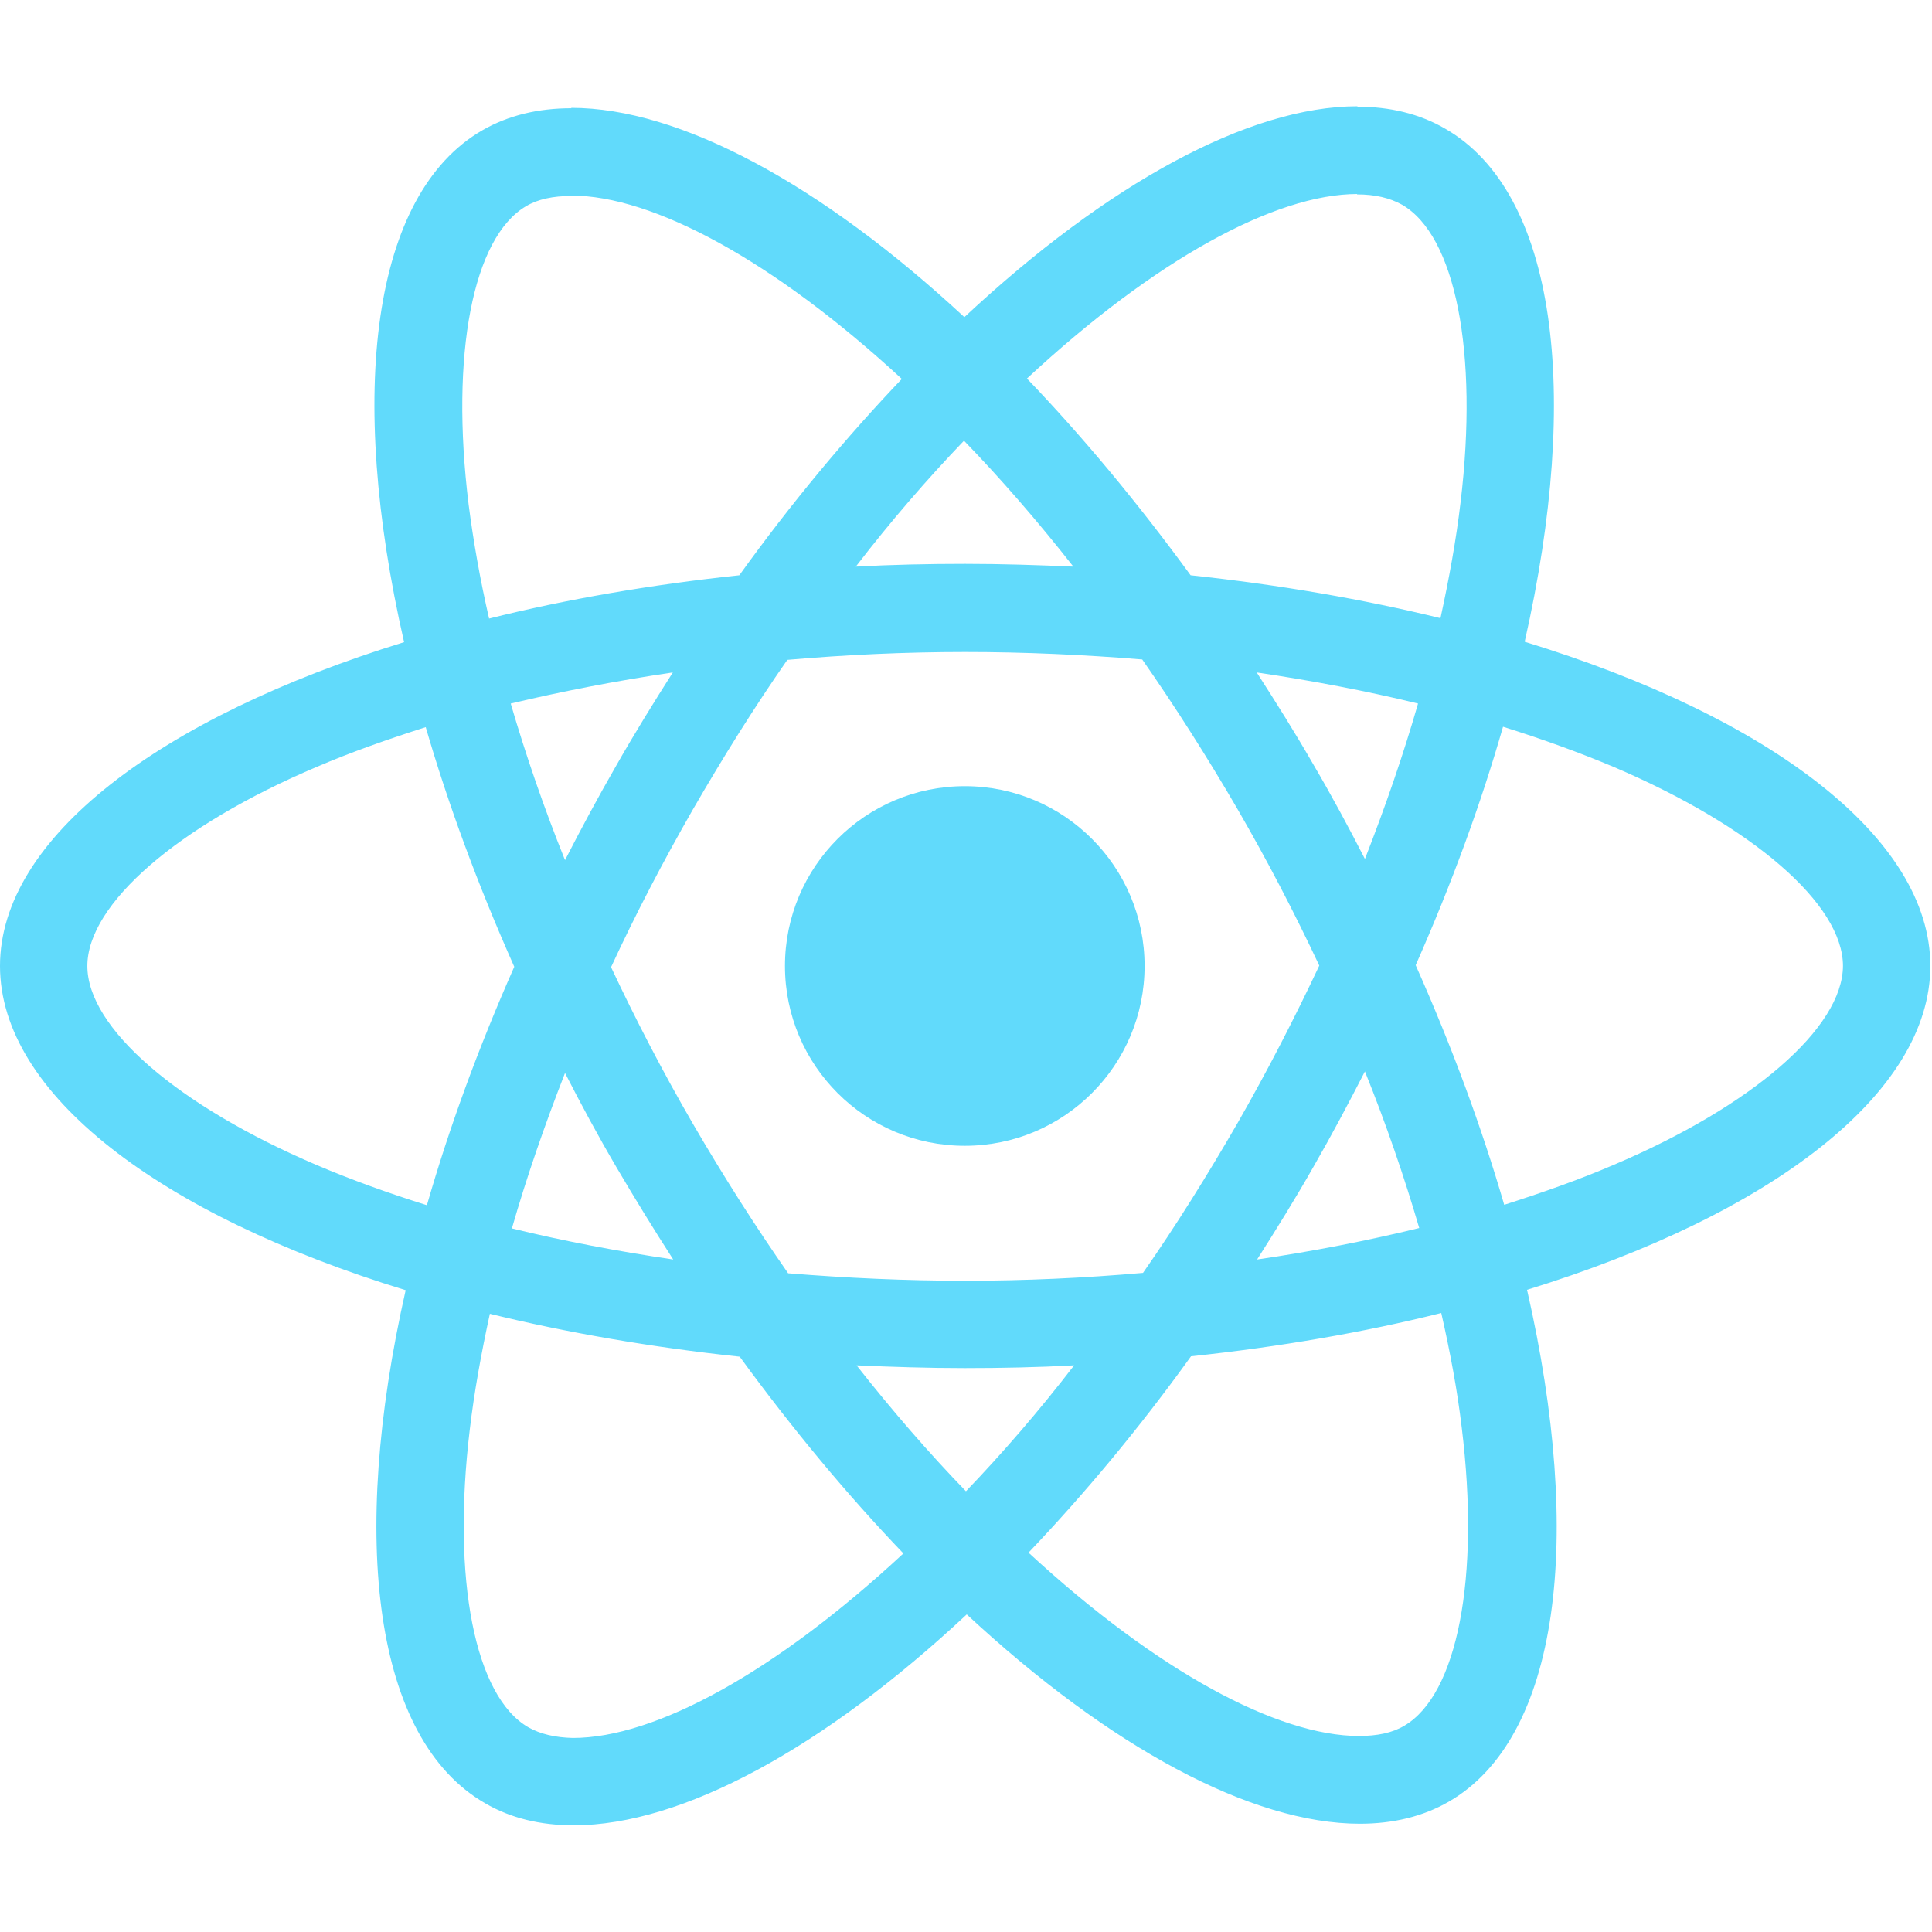<svg width="200" height="200" viewBox="0 0 200 200" fill="none" xmlns="http://www.w3.org/2000/svg">
<path d="M199.828 99.998C199.828 86.76 183.25 74.215 157.834 66.435C163.699 40.53 161.092 19.92 149.606 13.322C146.958 11.774 143.863 11.041 140.482 11.041V20.124C142.356 20.124 143.863 20.49 145.126 21.183C150.665 24.36 153.068 36.457 151.195 52.016C150.746 55.845 150.013 59.877 149.117 63.991C141.134 62.036 132.417 60.529 123.253 59.552C117.754 52.016 112.052 45.173 106.309 39.186C119.587 26.845 132.051 20.083 140.523 20.083V11C129.322 11 114.659 18.983 99.832 32.832C85.006 19.065 70.343 11.163 59.142 11.163V20.246C67.573 20.246 80.078 26.967 93.356 39.227C87.654 45.214 81.951 52.016 76.534 59.552C67.329 60.529 58.612 62.036 50.629 64.032C49.692 59.959 49 56.008 48.511 52.22C46.597 36.661 48.959 24.564 54.458 21.346C55.68 20.613 57.268 20.287 59.142 20.287V11.204C55.72 11.204 52.625 11.937 49.937 13.485C38.491 20.083 35.925 40.652 41.831 66.476C16.496 74.296 0 86.801 0 99.998C0 113.235 16.578 125.781 41.994 133.56C36.129 159.465 38.735 180.076 50.222 186.674C52.869 188.222 55.965 188.955 59.386 188.955C70.587 188.955 85.251 180.972 100.077 167.123C114.903 180.89 129.566 188.792 140.767 188.792C144.189 188.792 147.284 188.059 149.973 186.511C161.418 179.913 163.984 159.343 158.078 133.52C183.331 125.74 199.828 113.195 199.828 99.998ZM146.796 72.83C145.288 78.084 143.415 83.502 141.297 88.919C139.627 85.66 137.875 82.402 135.961 79.143C134.087 75.885 132.092 72.708 130.096 69.612C135.88 70.468 141.46 71.527 146.796 72.83ZM128.141 116.209C124.964 121.708 121.705 126.921 118.324 131.768C112.255 132.298 106.105 132.583 99.914 132.583C93.763 132.583 87.613 132.298 81.585 131.809C78.204 126.962 74.905 121.789 71.728 116.331C68.632 110.995 65.822 105.578 63.256 100.12C65.781 94.662 68.632 89.204 71.687 83.868C74.864 78.37 78.123 73.156 81.503 68.309C87.572 67.779 93.723 67.494 99.914 67.494C106.064 67.494 112.215 67.779 118.243 68.268C121.624 73.115 124.923 78.288 128.1 83.746C131.195 89.082 134.006 94.499 136.572 99.957C134.006 105.415 131.195 110.873 128.141 116.209ZM141.297 110.914C143.496 116.372 145.37 121.83 146.918 127.125C141.582 128.428 135.961 129.528 130.136 130.383C132.132 127.247 134.128 124.029 136.002 120.73C137.875 117.472 139.627 114.172 141.297 110.914ZM99.995 154.374C96.207 150.464 92.419 146.106 88.672 141.34C92.338 141.503 96.085 141.625 99.873 141.625C103.702 141.625 107.49 141.544 111.196 141.34C107.531 146.106 103.743 150.464 99.995 154.374ZM69.691 130.383C63.907 129.528 58.327 128.469 52.991 127.166C54.498 121.911 56.372 116.494 58.49 111.077C60.16 114.335 61.911 117.594 63.826 120.852C65.74 124.111 67.695 127.288 69.691 130.383ZM99.792 45.622C103.58 49.532 107.368 53.89 111.115 58.656C107.449 58.493 103.702 58.37 99.914 58.37C96.085 58.37 92.297 58.452 88.591 58.656C92.256 53.89 96.044 49.532 99.792 45.622ZM69.65 69.612C67.655 72.749 65.659 75.966 63.785 79.266C61.911 82.524 60.16 85.783 58.49 89.041C56.291 83.583 54.417 78.125 52.869 72.83C58.205 71.567 63.826 70.468 69.65 69.612ZM32.789 120.608C18.37 114.457 9.042 106.393 9.042 99.998C9.042 93.603 18.37 85.498 32.789 79.388C36.292 77.881 40.12 76.537 44.071 75.274C46.393 83.257 49.448 91.567 53.236 100.079C49.489 108.551 46.474 116.82 44.193 124.762C40.161 123.5 36.332 122.115 32.789 120.608ZM54.702 178.813C49.163 175.636 46.76 163.539 48.633 147.979C49.081 144.151 49.814 140.118 50.71 136.004C58.694 137.959 67.41 139.466 76.575 140.444C82.073 147.979 87.776 154.822 93.519 160.81C80.241 173.151 67.777 179.913 59.305 179.913C57.472 179.872 55.924 179.505 54.702 178.813ZM151.317 147.776C153.231 163.335 150.869 175.432 145.37 178.65C144.148 179.383 142.559 179.709 140.686 179.709C132.254 179.709 119.75 172.988 106.472 160.728C112.174 154.741 117.876 147.939 123.294 140.403C132.499 139.426 141.215 137.919 149.199 135.923C150.135 140.037 150.869 143.988 151.317 147.776ZM166.998 120.608C163.495 122.115 159.667 123.459 155.716 124.722C153.394 116.738 150.339 108.429 146.551 99.916C150.298 91.444 153.313 83.176 155.593 75.233C159.626 76.496 163.455 77.881 167.039 79.388C181.458 85.538 190.785 93.603 190.785 99.998C190.745 106.393 181.417 114.498 166.998 120.608Z" fill="#61DAFB"/>
<path d="M99.873 118.612C110.153 118.612 118.487 110.278 118.487 99.998C118.487 89.718 110.153 81.384 99.873 81.384C89.593 81.384 81.259 89.718 81.259 99.998C81.259 110.278 89.593 118.612 99.873 118.612Z" fill="#61DAFB"/>
</svg>

